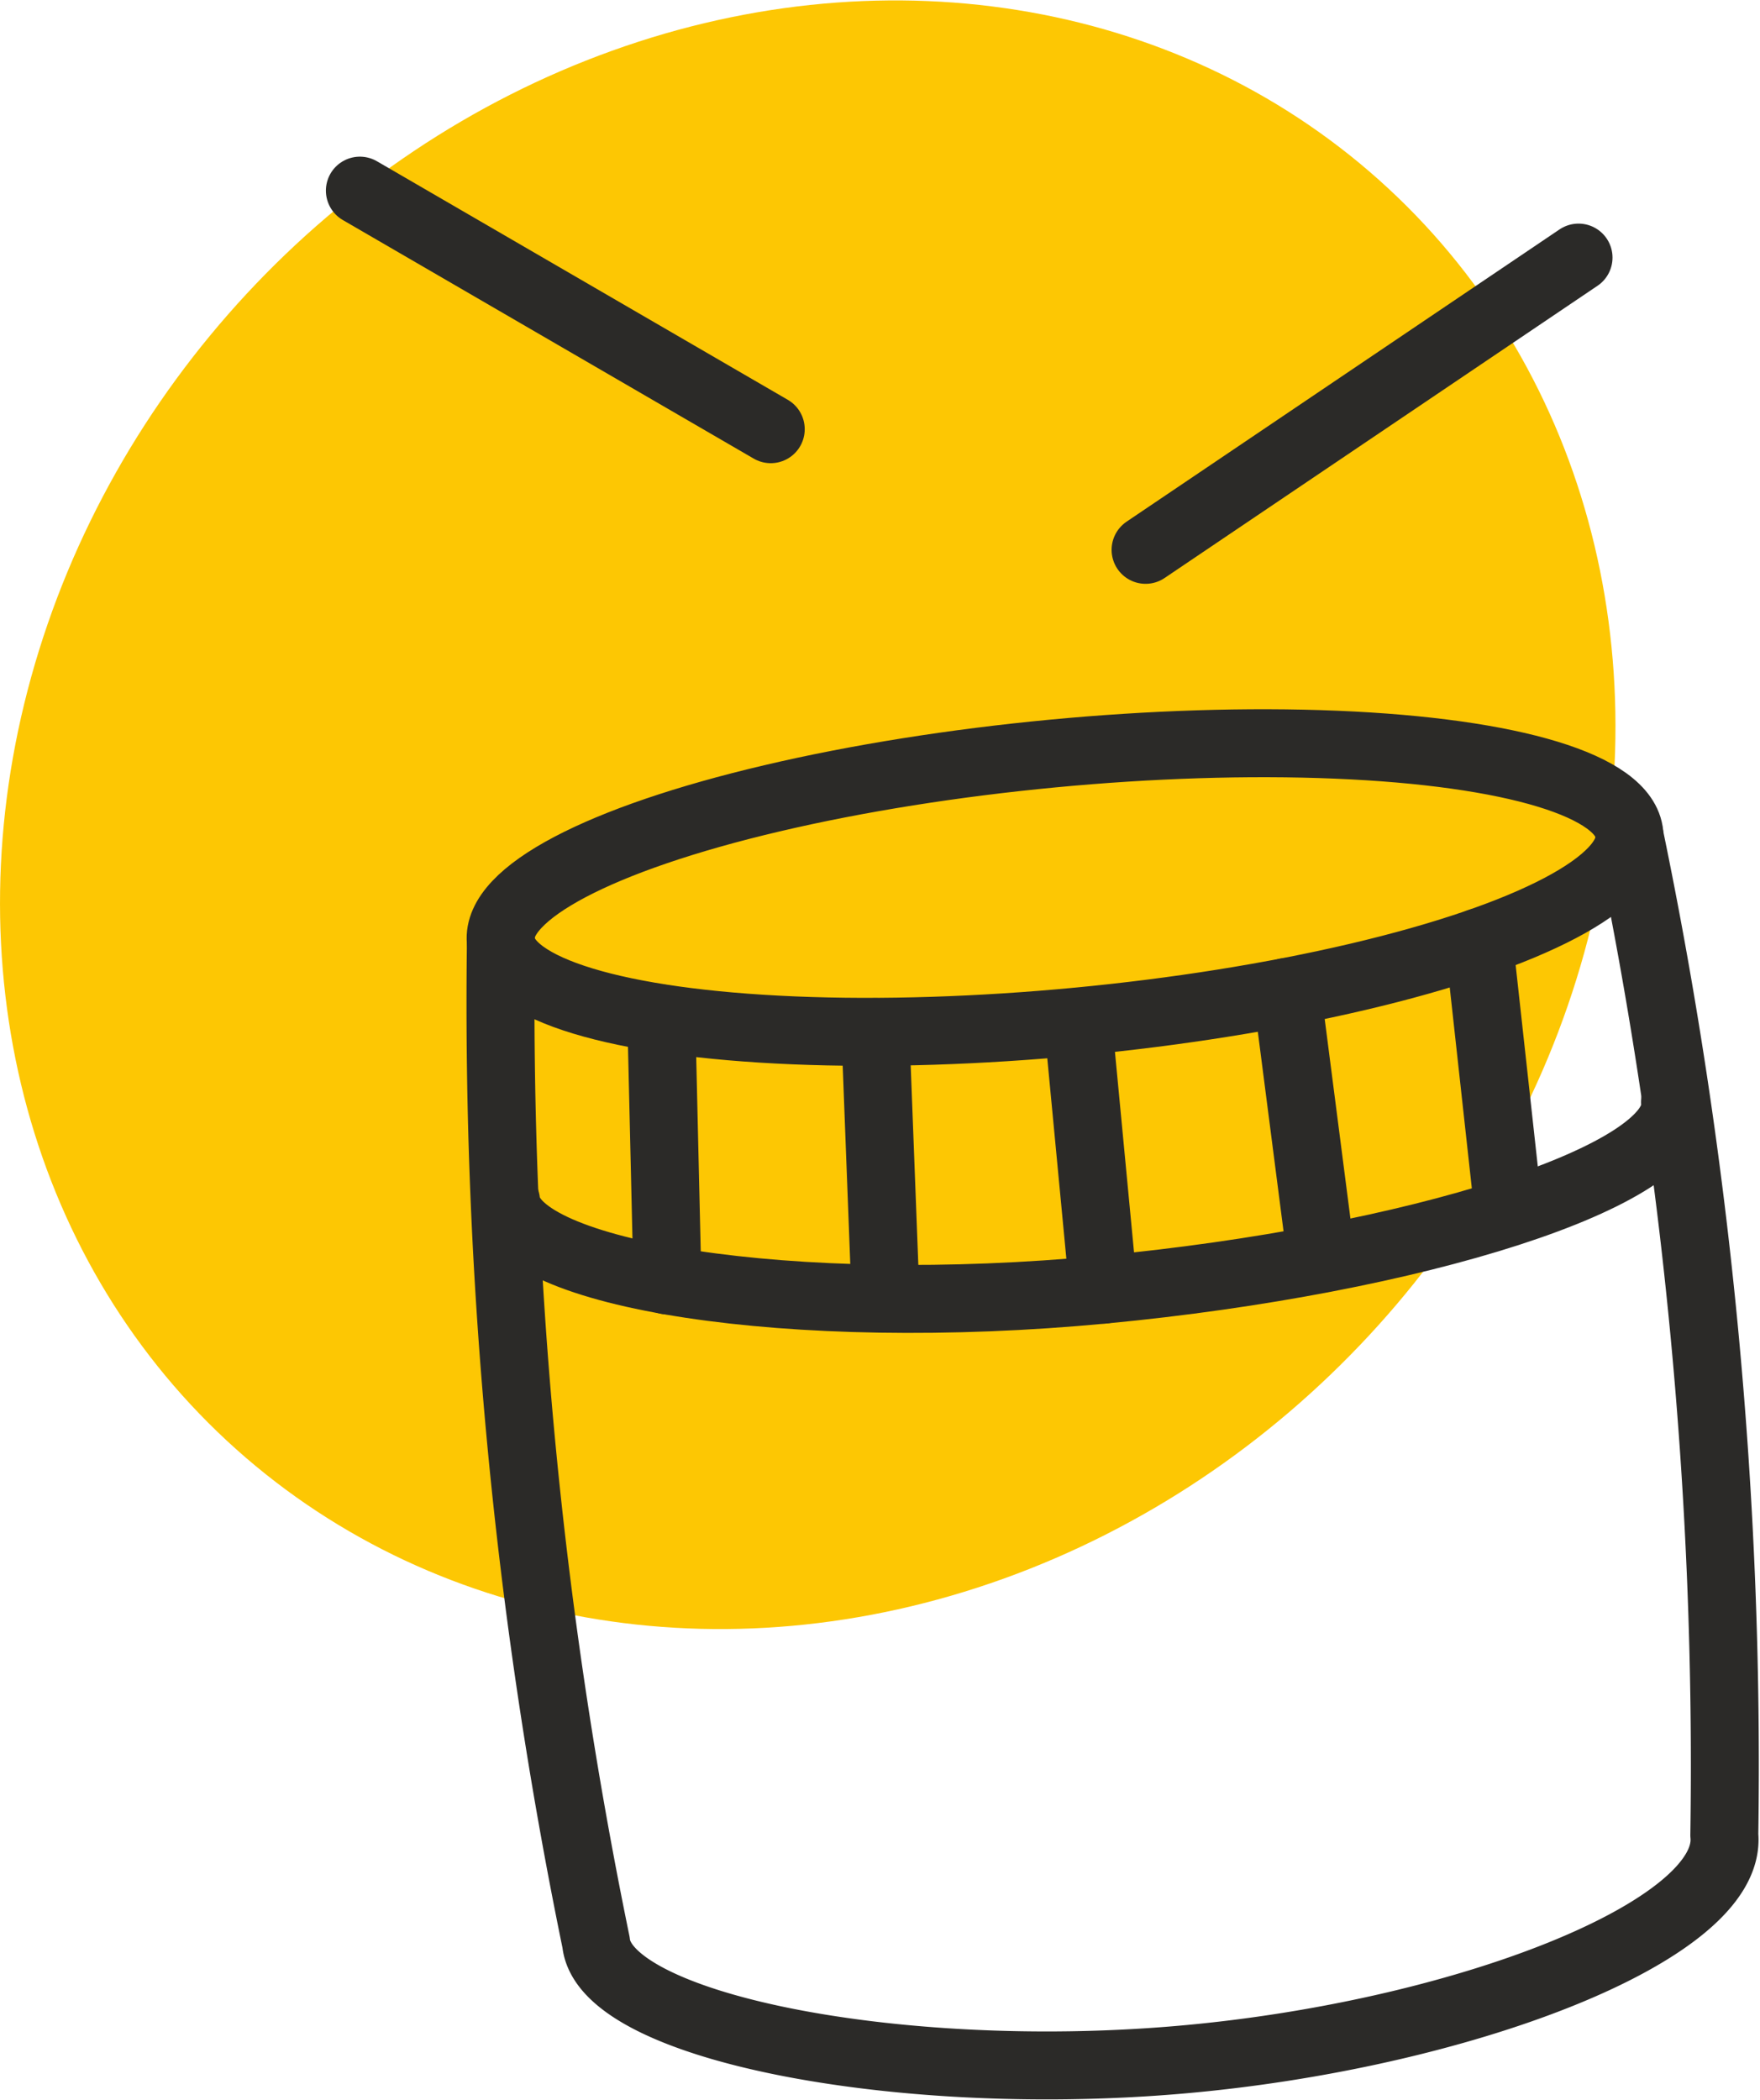 <?xml version="1.0" encoding="UTF-8"?> <svg xmlns="http://www.w3.org/2000/svg" viewBox="0 0 51.79 61.79"> <defs> <style>.cls-1{fill:#fdc703;}.cls-2{fill:none;stroke:#2b2a28;stroke-linecap:round;stroke-linejoin:round;stroke-width:2px;}</style> </defs> <g id="Слой_2" data-name="Слой 2"> <g id="Слой_1-2" data-name="Слой 1"> <ellipse class="cls-1" cx="23.77" cy="23.97" rx="25.13" ry="22.53" transform="translate(-9.97 25.1) rotate(-47.15)"></ellipse> <path class="cls-2" d="M47.94,24.55A134.77,134.77,0,0,1,50.74,54c.27,2.82-7.81,5.92-16.12,6.62s-16.84-1-17.08-3.46a137.07,137.07,0,0,1-2.8-29.47"></path> <ellipse class="cls-2" cx="31.34" cy="26.12" rx="16.68" ry="3.96" transform="translate(-2.33 3.08) rotate(-5.43)"></ellipse> <path class="cls-2" d="M49.29,32.43c.21,2.18-7.66,4.65-16.82,5.52s-17.37-.43-17.58-2.61"></path> <line class="cls-2" x1="10.59" y1="5.61" x2="22.68" y2="12.63"></line> <line class="cls-2" x1="33.71" y1="16.18" x2="46.45" y2="7.58"></line> <line class="cls-2" x1="19.46" y1="29.97" x2="19.64" y2="37.68"></line> <line class="cls-2" x1="25.76" y1="30.37" x2="26.05" y2="37.95"></line> <line class="cls-2" x1="31.72" y1="30.07" x2="32.47" y2="37.95"></line> <line class="cls-2" x1="37.87" y1="29.19" x2="38.81" y2="36.48"></line> <line class="cls-2" x1="43.52" y1="27.73" x2="44.3" y2="34.82"></line> </g> </g> </svg> 